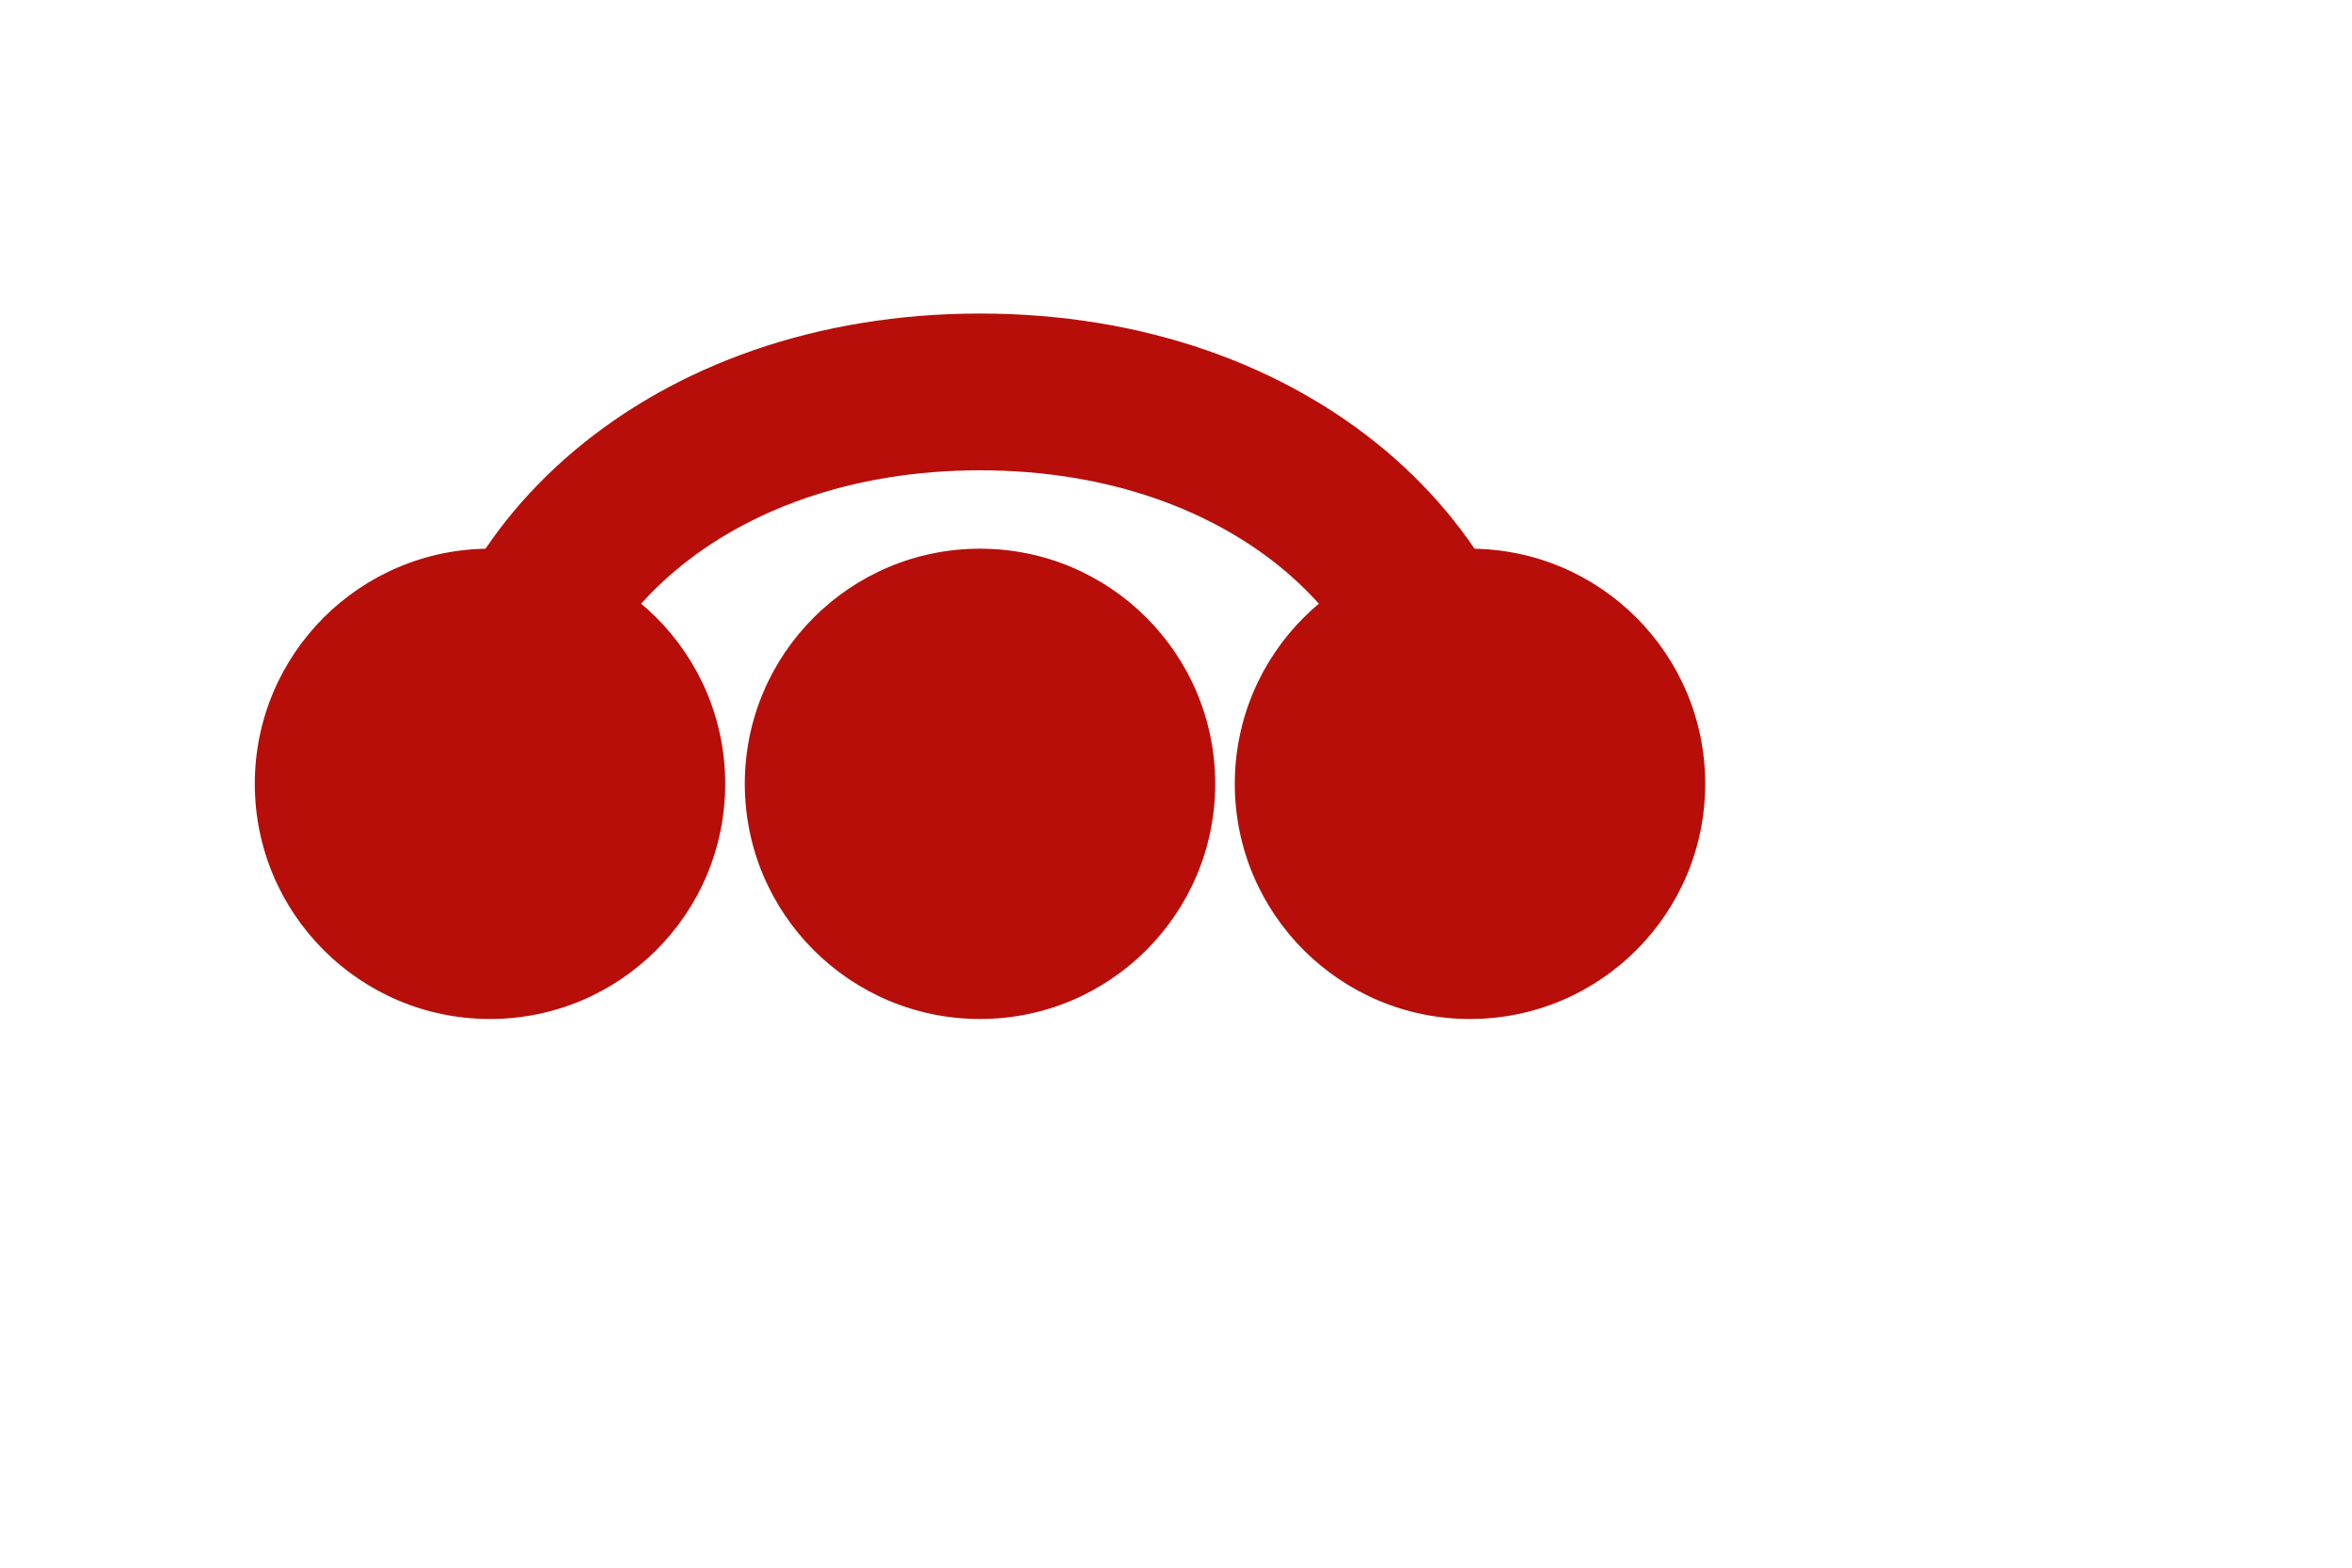 <svg viewBox="0 0 120 80" fill="none" xmlns="http://www.w3.org/2000/svg">
  <path d="M25 40C25 29.5 35 20 50 20C65 20 75 29.5 75 40" stroke="#b70e09" stroke-width="8" stroke-linecap="round"/>
  <circle cx="25" cy="40" r="12" fill="#b70e09"/>
  <circle cx="50" cy="40" r="12" fill="#b70e09"/>
  <circle cx="75" cy="40" r="12" fill="#b70e09"/>
</svg>
